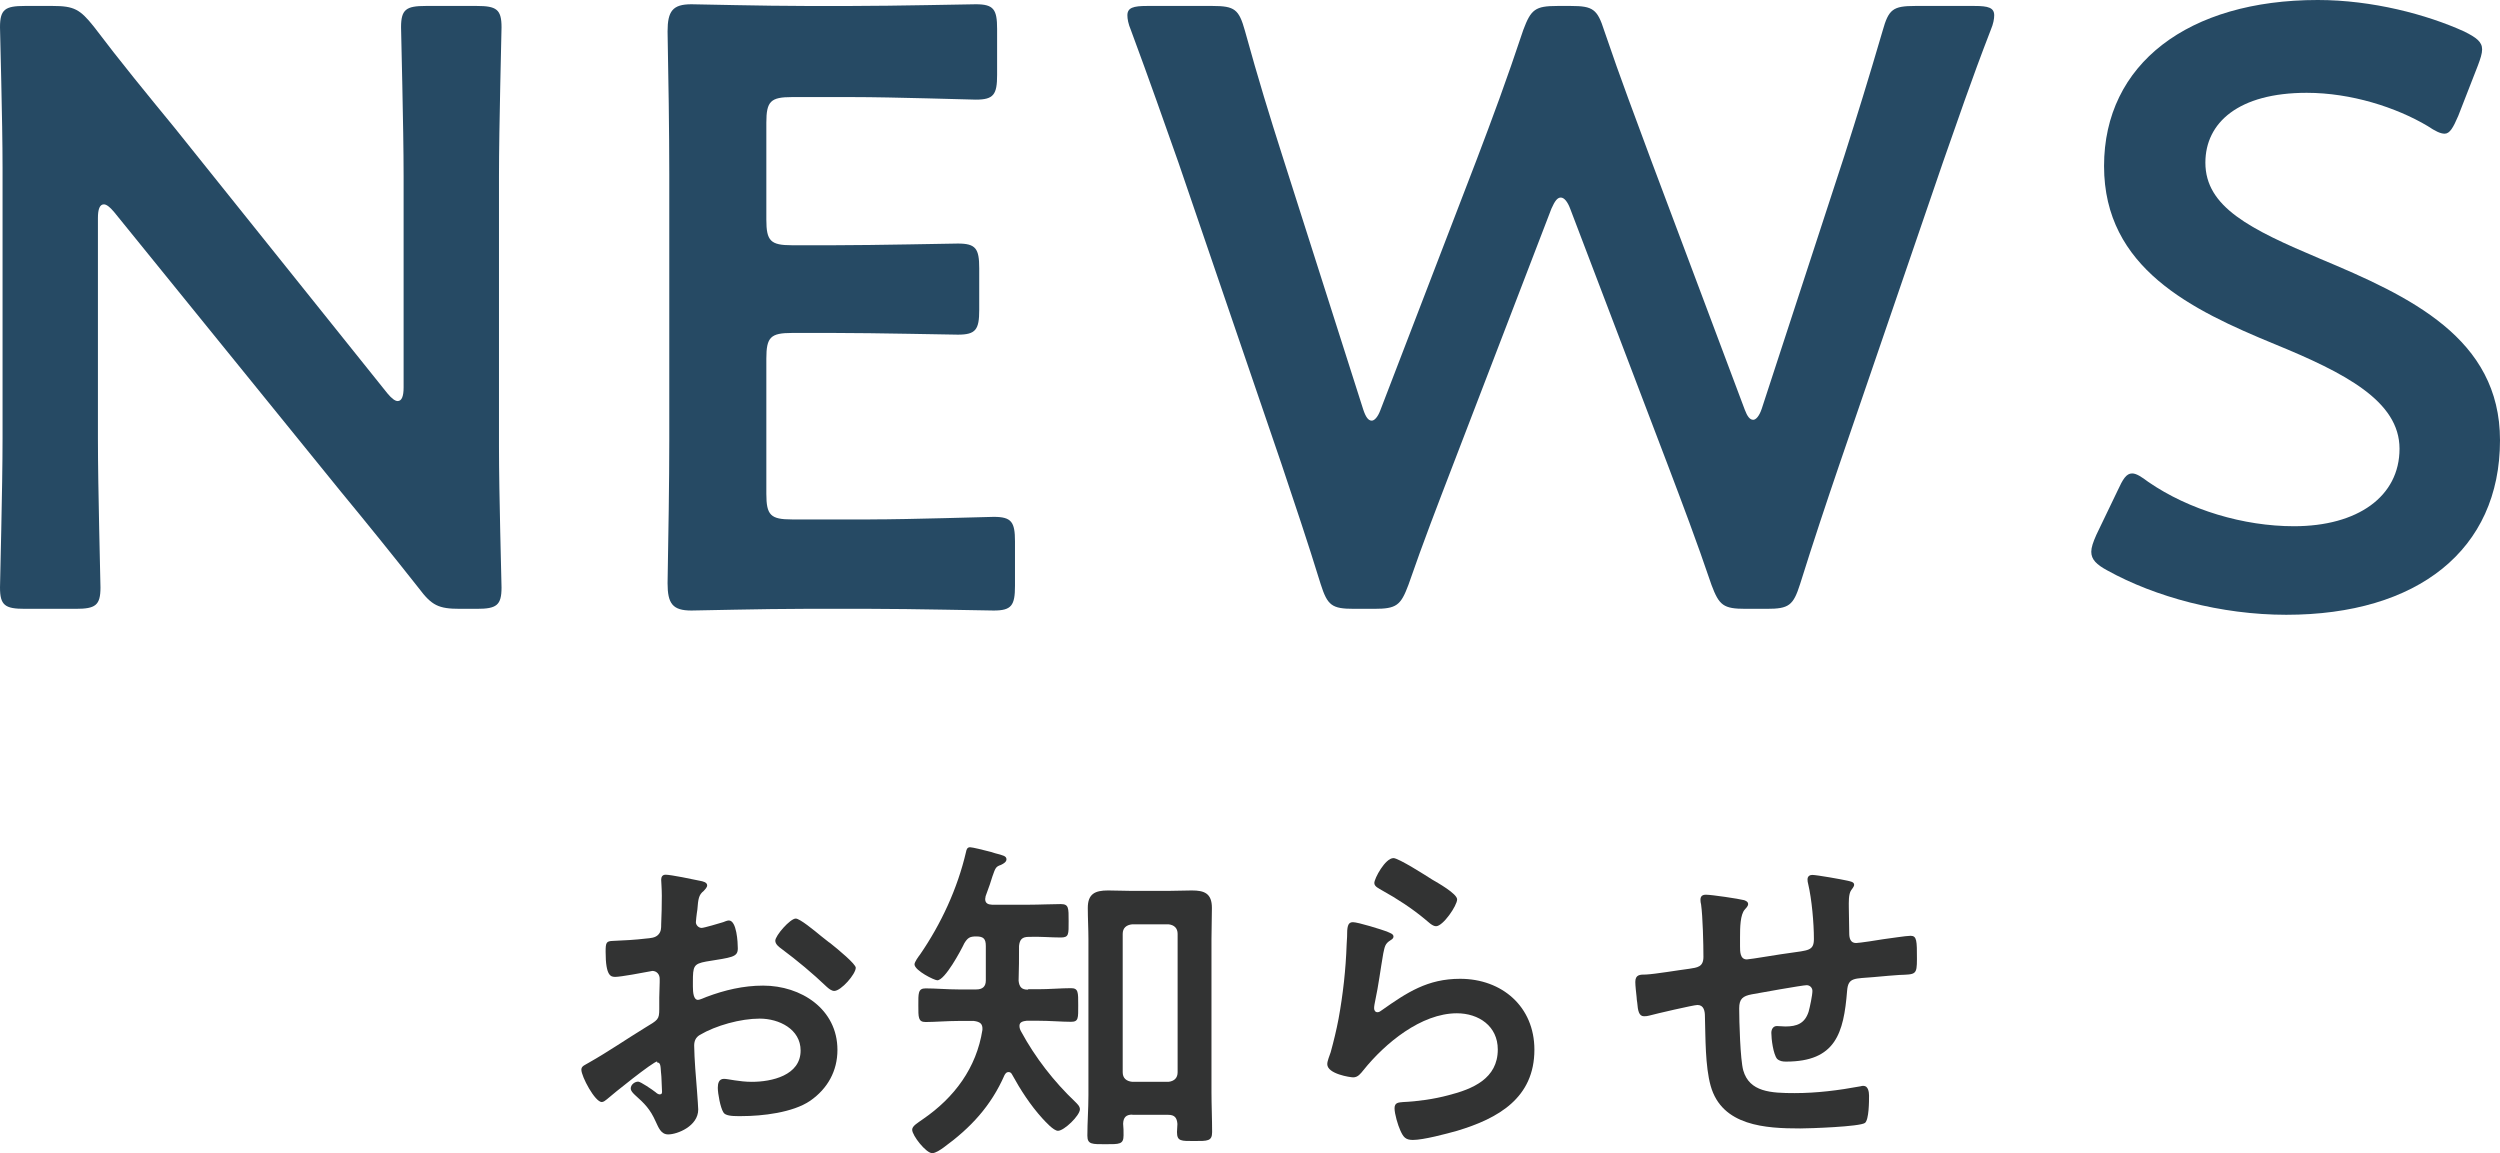 <?xml version="1.0" encoding="UTF-8"?>
<svg id="_レイヤー_2" data-name=" レイヤー 2" xmlns="http://www.w3.org/2000/svg" viewBox="0 0 117.44 54.17">
  <defs>
    <style>
      .cls-1 {
        fill: #264a64;
      }

      .cls-1, .cls-2 {
        stroke-width: 0px;
      }

      .cls-2 {
        fill: #323333;
      }
    </style>
  </defs>
  <g id="_コンテンツ" data-name=" コンテンツ">
    <g>
      <g>
        <path class="cls-2" d="M30.88,49.86c-.19,0-2.1,1.54-2.37,1.78-.06.05-.16.13-.24.13-.32,0-.96-1.2-.96-1.52,0-.18.18-.22.37-.34.9-.51,1.74-1.09,2.62-1.63.61-.37.67-.38.67-.88v-.54c0-.24.02-.48.02-.72v-.16c0-.21-.14-.37-.35-.37-.03,0-.06.02-.1.02-.3.06-1.39.26-1.63.26-.21,0-.46-.02-.46-1.18,0-.43.03-.5.34-.51.5-.02,1.06-.05,1.55-.11.21-.02.45-.03.59-.19.13-.14.13-.3.13-.48.02-.45.03-.9.03-1.34,0-.32-.03-.69-.03-.75,0-.13.05-.24.21-.24.24,0,1.31.22,1.63.29.1.02.32.06.32.21,0,.1-.1.19-.16.26-.24.19-.26.38-.3.88-.02.1-.03.22-.05.37,0,.06-.02.16-.02.22,0,.14.13.27.27.27.11,0,.85-.22,1.01-.27.08-.03.19-.08.27-.08.37,0,.42,1.04.42,1.31,0,.42-.27.42-1.49.62-.59.11-.62.22-.62.96v.22c0,.27.03.62.24.62.08,0,.3-.1.4-.14.85-.32,1.73-.53,2.66-.53,1.78,0,3.49,1.1,3.49,3.02,0,.99-.46,1.82-1.28,2.39-.82.56-2.26.72-3.22.72h-.19c-.26,0-.59-.02-.67-.18-.14-.22-.26-.88-.26-1.15,0-.21.05-.42.29-.42.19,0,.72.14,1.31.14.93,0,2.29-.3,2.29-1.47,0-1.01-1.02-1.5-1.92-1.5s-2.06.32-2.82.77c-.18.11-.26.27-.26.5,0,.19.03.83.05,1.06.03.34.14,1.78.14,1.94,0,.78-.98,1.17-1.41,1.17-.35,0-.46-.34-.59-.61-.26-.58-.51-.83-.98-1.25-.08-.08-.19-.18-.19-.3,0-.18.19-.32.35-.32.11,0,.67.38.82.5.05.05.13.1.19.1.1,0,.11-.06.11-.13,0-.02-.03-.67-.03-.7,0-.08-.02-.16-.02-.22-.02-.29-.02-.45-.18-.45v-.05ZM38.97,44.28c.43.34,1.23,1.01,1.23,1.18,0,.3-.69,1.09-1.01,1.09-.13,0-.26-.11-.35-.19-.67-.64-1.38-1.23-2.13-1.79-.11-.08-.29-.21-.29-.38,0-.24.7-1.04.96-1.04.19,0,.85.54,1.2.83.13.1.26.21.38.3h0Z"/>
        <path class="cls-2" d="M48.31,46.47h.45c.53,0,1.1-.05,1.55-.05.35,0,.34.19.34.8s.02.78-.34.78c-.42,0-.99-.05-1.55-.05h-.53c-.16.02-.34.05-.34.24,0,.1.03.18.08.27.66,1.22,1.54,2.35,2.54,3.3.1.1.22.21.22.35,0,.29-.74,1.01-1.03,1.01-.21,0-.59-.43-.74-.59-.56-.62-1.02-1.33-1.42-2.06-.03-.06-.08-.11-.16-.11-.1,0-.14.06-.19.14-.64,1.46-1.59,2.48-2.87,3.41-.14.1-.37.26-.53.26-.29,0-.94-.83-.94-1.1,0-.18.26-.32.51-.5,1.47-1.01,2.51-2.4,2.79-4.19.02-.29-.11-.38-.4-.42h-.72c-.54,0-1.12.05-1.55.05-.35,0-.34-.22-.34-.78s-.02-.8.34-.8c.46,0,1.03.05,1.55.05h.83c.29,0,.45-.13.45-.42v-1.62c0-.34-.11-.45-.45-.45-.3,0-.4.06-.56.32-.16.34-.91,1.74-1.27,1.74-.14,0-1.07-.46-1.07-.75,0-.11.19-.37.26-.46.99-1.44,1.76-3.1,2.16-4.82.02-.1.05-.22.19-.22.11,0,.67.14.82.18.13.03.24.06.35.1.38.1.54.13.54.29,0,.13-.16.21-.26.26-.24.08-.26.14-.4.54-.06.21-.16.5-.32.93,0,.05-.02.1-.02.13,0,.21.14.26.32.27h1.73c.51,0,1.04-.03,1.5-.03.38,0,.37.18.37.8s.02.77-.37.77c-.45,0-.99-.05-1.5-.03-.32,0-.43.13-.46.43,0,.54,0,1.09-.02,1.63.03.29.14.42.43.42l.03-.02ZM53.19,52.36c-.29,0-.42.13-.43.43.02.18.02.35.02.54,0,.43-.19.42-.83.42s-.87.02-.87-.4c0-.64.05-1.26.05-1.9v-7.33c0-.48-.03-.98-.03-1.47,0-.66.34-.82.95-.82.37,0,.74.02,1.1.02h1.73c.37,0,.74-.02,1.11-.02.59,0,.94.14.94.82,0,.5-.02.98-.02,1.47v7.17c0,.62.03,1.25.03,1.89,0,.43-.21.42-.83.42s-.82.02-.82-.42c0-.13.02-.26.02-.38-.02-.3-.14-.43-.43-.43h-1.69ZM54.89,50.82c.27-.03.43-.18.43-.45v-6.5c0-.27-.16-.42-.43-.45h-1.7c-.29.03-.45.18-.45.45v6.5c0,.27.16.42.45.45h1.7Z"/>
        <path class="cls-2" d="M65.17,43.77c.11.05.29.1.29.22,0,.1-.08.14-.14.18-.26.16-.27.3-.34.62-.13.74-.22,1.49-.38,2.23-.02.1-.05.24-.05.34s.05.19.16.19c.08,0,.14-.05.21-.1,1.18-.83,2.14-1.47,3.67-1.47,1.97,0,3.49,1.31,3.49,3.33,0,2.27-1.7,3.23-3.63,3.81-.5.14-1.58.43-2.08.43-.35,0-.45-.14-.59-.45-.11-.24-.27-.77-.27-1.04s.19-.27.4-.29c.69-.03,1.46-.14,2.13-.32,1.14-.29,2.32-.78,2.32-2.15,0-1.1-.9-1.7-1.92-1.7-1.68,0-3.38,1.41-4.39,2.67-.13.16-.26.34-.48.34-.14,0-1.22-.16-1.22-.62,0-.16.11-.4.16-.56.14-.51.27-1.04.37-1.57.21-1.15.34-2.32.38-3.49,0-.13.02-.24.02-.35,0-.46.02-.7.27-.7s1.36.35,1.63.45h-.01ZM65.46,40.31c.24,0,1.54.83,1.82,1.01.24.14,1.17.66,1.17.93,0,.29-.66,1.26-.99,1.26-.18,0-.38-.22-.51-.32-.61-.51-1.33-.98-2.02-1.36-.16-.1-.37-.18-.37-.35,0-.21.51-1.17.9-1.17Z"/>
        <path class="cls-2" d="M81.91,42.28c.1.03.21.08.21.19,0,.1-.1.19-.16.26-.21.24-.22.83-.22,1.3v.43c0,.24,0,.61.32.61.14,0,1.71-.27,2-.3.88-.13,1.15-.1,1.15-.66,0-.75-.1-1.87-.27-2.59-.02-.06-.03-.14-.03-.21,0-.14.1-.21.22-.21.21,0,1.39.21,1.65.27.11.03.32.05.32.19,0,.1-.1.19-.14.26-.13.18-.11.59-.11.8,0,.42.02.82.02,1.23,0,.21.05.45.32.45.13,0,1.07-.14,1.28-.18.26-.03,1.07-.16,1.28-.16.3,0,.3.24.3,1.09,0,.75-.06.72-.83.75-.29.02-.67.05-1.2.1-.9.08-1.2,0-1.25.64-.16,2-.54,3.33-2.87,3.33-.16,0-.3-.02-.42-.13-.18-.22-.27-.93-.27-1.22,0-.16.08-.32.26-.32.13,0,.27.02.4.02.54,0,.91-.14,1.09-.69.06-.21.18-.78.18-.98,0-.16-.13-.27-.27-.27-.19,0-2.26.37-2.58.43-.42.08-.59.21-.59.66,0,.61.05,2.4.19,2.91.29,1.02,1.3,1.07,2.42,1.07,1.04,0,2.06-.13,3.09-.32.05-.02.1-.02.14-.02.22,0,.26.29.26.46,0,.26,0,1.12-.19,1.28-.24.18-2.62.26-3.04.26-1.62,0-3.68-.11-4.21-2-.26-.93-.24-2.27-.27-3.27,0-.24-.05-.53-.35-.53-.18,0-1.98.42-2.27.5-.06.02-.16.03-.24.03-.24,0-.29-.26-.32-.64-.02-.08-.02-.18-.03-.27-.02-.18-.06-.53-.06-.7,0-.35.22-.35.5-.35.43-.02,1.55-.21,2.03-.27.38-.06.67-.08.67-.56,0-.59-.03-1.89-.11-2.46-.02-.06-.03-.16-.03-.22,0-.18.1-.24.26-.24.27,0,1.54.19,1.81.26h-.04Z"/>
      </g>
      <g>
        <path class="cls-1" d="M4.6,20.6c0,2.32.12,6.72.12,7,0,.84-.24,1-1.16,1H1.16c-.92,0-1.16-.16-1.16-1,0-.28.12-4.68.12-7V7.88c0-2.24-.12-6.32-.12-6.6C0,.44.24.28,1.16.28h1.32c1,0,1.28.16,1.92.96,1.24,1.64,2.52,3.2,3.8,4.76l10,12.48c.2.24.36.36.48.36.2,0,.28-.24.28-.64v-9.92c0-2.32-.12-6.72-.12-7,0-.84.24-1,1.16-1h2.4c.92,0,1.16.16,1.16,1,0,.28-.12,4.68-.12,7v12.72c0,2.2.12,6.32.12,6.6,0,.84-.24,1-1.16,1h-.8c-1,0-1.32-.16-1.92-.96-1.2-1.52-2.36-2.96-3.68-4.56L5.36,9.96c-.2-.24-.36-.36-.48-.36-.2,0-.28.24-.28.64v10.36Z"/>
        <path class="cls-1" d="M40.88,24.4c1.92,0,5.52-.12,5.8-.12.84,0,1,.24,1,1.16v2.08c0,.92-.16,1.16-1,1.16-.28,0-3.88-.08-5.8-.08h-3.08c-1.88,0-5.04.08-5.32.08-.88,0-1.12-.32-1.12-1.28.04-2.24.08-4.76.08-6.68v-12.56c0-1.96-.04-4.64-.08-6.68,0-.96.24-1.28,1.12-1.28.28,0,3.44.08,5.32.08h2.24c1.92,0,5.52-.08,5.8-.08.84,0,1,.24,1,1.16v2.16c0,.92-.16,1.16-1,1.16-.28,0-3.88-.12-5.8-.12h-2.84c-1,0-1.2.2-1.2,1.2v4.56c0,1,.2,1.2,1.2,1.2h2c1.88,0,5.52-.08,5.8-.08.84,0,1,.24,1,1.16v1.96c0,.92-.16,1.16-1,1.16-.28,0-3.92-.08-5.8-.08h-2c-1,0-1.2.2-1.2,1.2v6.36c0,1,.2,1.2,1.2,1.2,0,0,3.68,0,3.68,0Z"/>
        <path class="cls-1" d="M68.24,21.88c-.72,1.88-1.36,3.52-2.08,5.6-.36.96-.56,1.12-1.6,1.12h-.96c-1.04,0-1.24-.16-1.56-1.16-.64-2.08-1.2-3.72-1.84-5.64l-4.84-14.16c-.68-1.92-1.32-3.76-2.24-6.24-.12-.28-.16-.52-.16-.68,0-.36.28-.44.92-.44h3.08c1.04,0,1.24.16,1.52,1.16.64,2.32,1.16,4,1.76,5.88l3.8,11.92c.12.36.24.52.4.52.12,0,.28-.16.4-.48l4.52-11.76c.76-2,1.4-3.72,2.2-6.12.36-.96.56-1.12,1.6-1.12h.64c1.04,0,1.24.16,1.56,1.16.8,2.36,1.48,4.12,2.2,6.08l4.4,11.72c.12.32.24.48.4.48.12,0,.28-.16.4-.52l3.88-11.88c.6-1.88,1.12-3.56,1.8-5.88.28-1,.48-1.16,1.52-1.16h2.8c.64,0,.92.08.92.44,0,.16-.04.4-.16.68-.96,2.48-1.56,4.28-2.24,6.2l-4.88,14.24c-.64,1.88-1.2,3.56-1.84,5.6-.32,1-.52,1.16-1.56,1.16h-1c-1.04,0-1.24-.16-1.6-1.12-.72-2.12-1.36-3.8-2.04-5.6l-4.6-12.08c-.12-.32-.28-.52-.44-.52s-.28.16-.44.52c0,0-4.64,12.08-4.64,12.08Z"/>
        <path class="cls-1" d="M117.44,20.68c0,5.16-3.88,8.2-10.04,8.2-3.08,0-6.16-.84-8.4-2.08-.52-.28-.76-.52-.76-.88,0-.2.08-.44.24-.8l1-2.08c.24-.52.4-.8.68-.8.2,0,.44.16.76.4,1.92,1.32,4.48,2.08,6.84,2.08,3,0,4.96-1.4,4.96-3.64s-2.56-3.56-5.88-4.92c-3.88-1.6-8-3.56-8-8.36S102.8,0,108.88,0C111.44,0,114,.68,115.76,1.48c.56.28.84.48.84.84,0,.2-.08.44-.2.76l-.92,2.36c-.24.56-.4.84-.64.84-.2,0-.44-.12-.8-.36-1.48-.88-3.6-1.56-5.68-1.56-3.2,0-4.76,1.4-4.76,3.28,0,2.08,2.08,3.12,5.4,4.52,4.2,1.76,8.44,3.72,8.44,8.52Z"/>
      </g>
    </g>
  </g>
</svg>